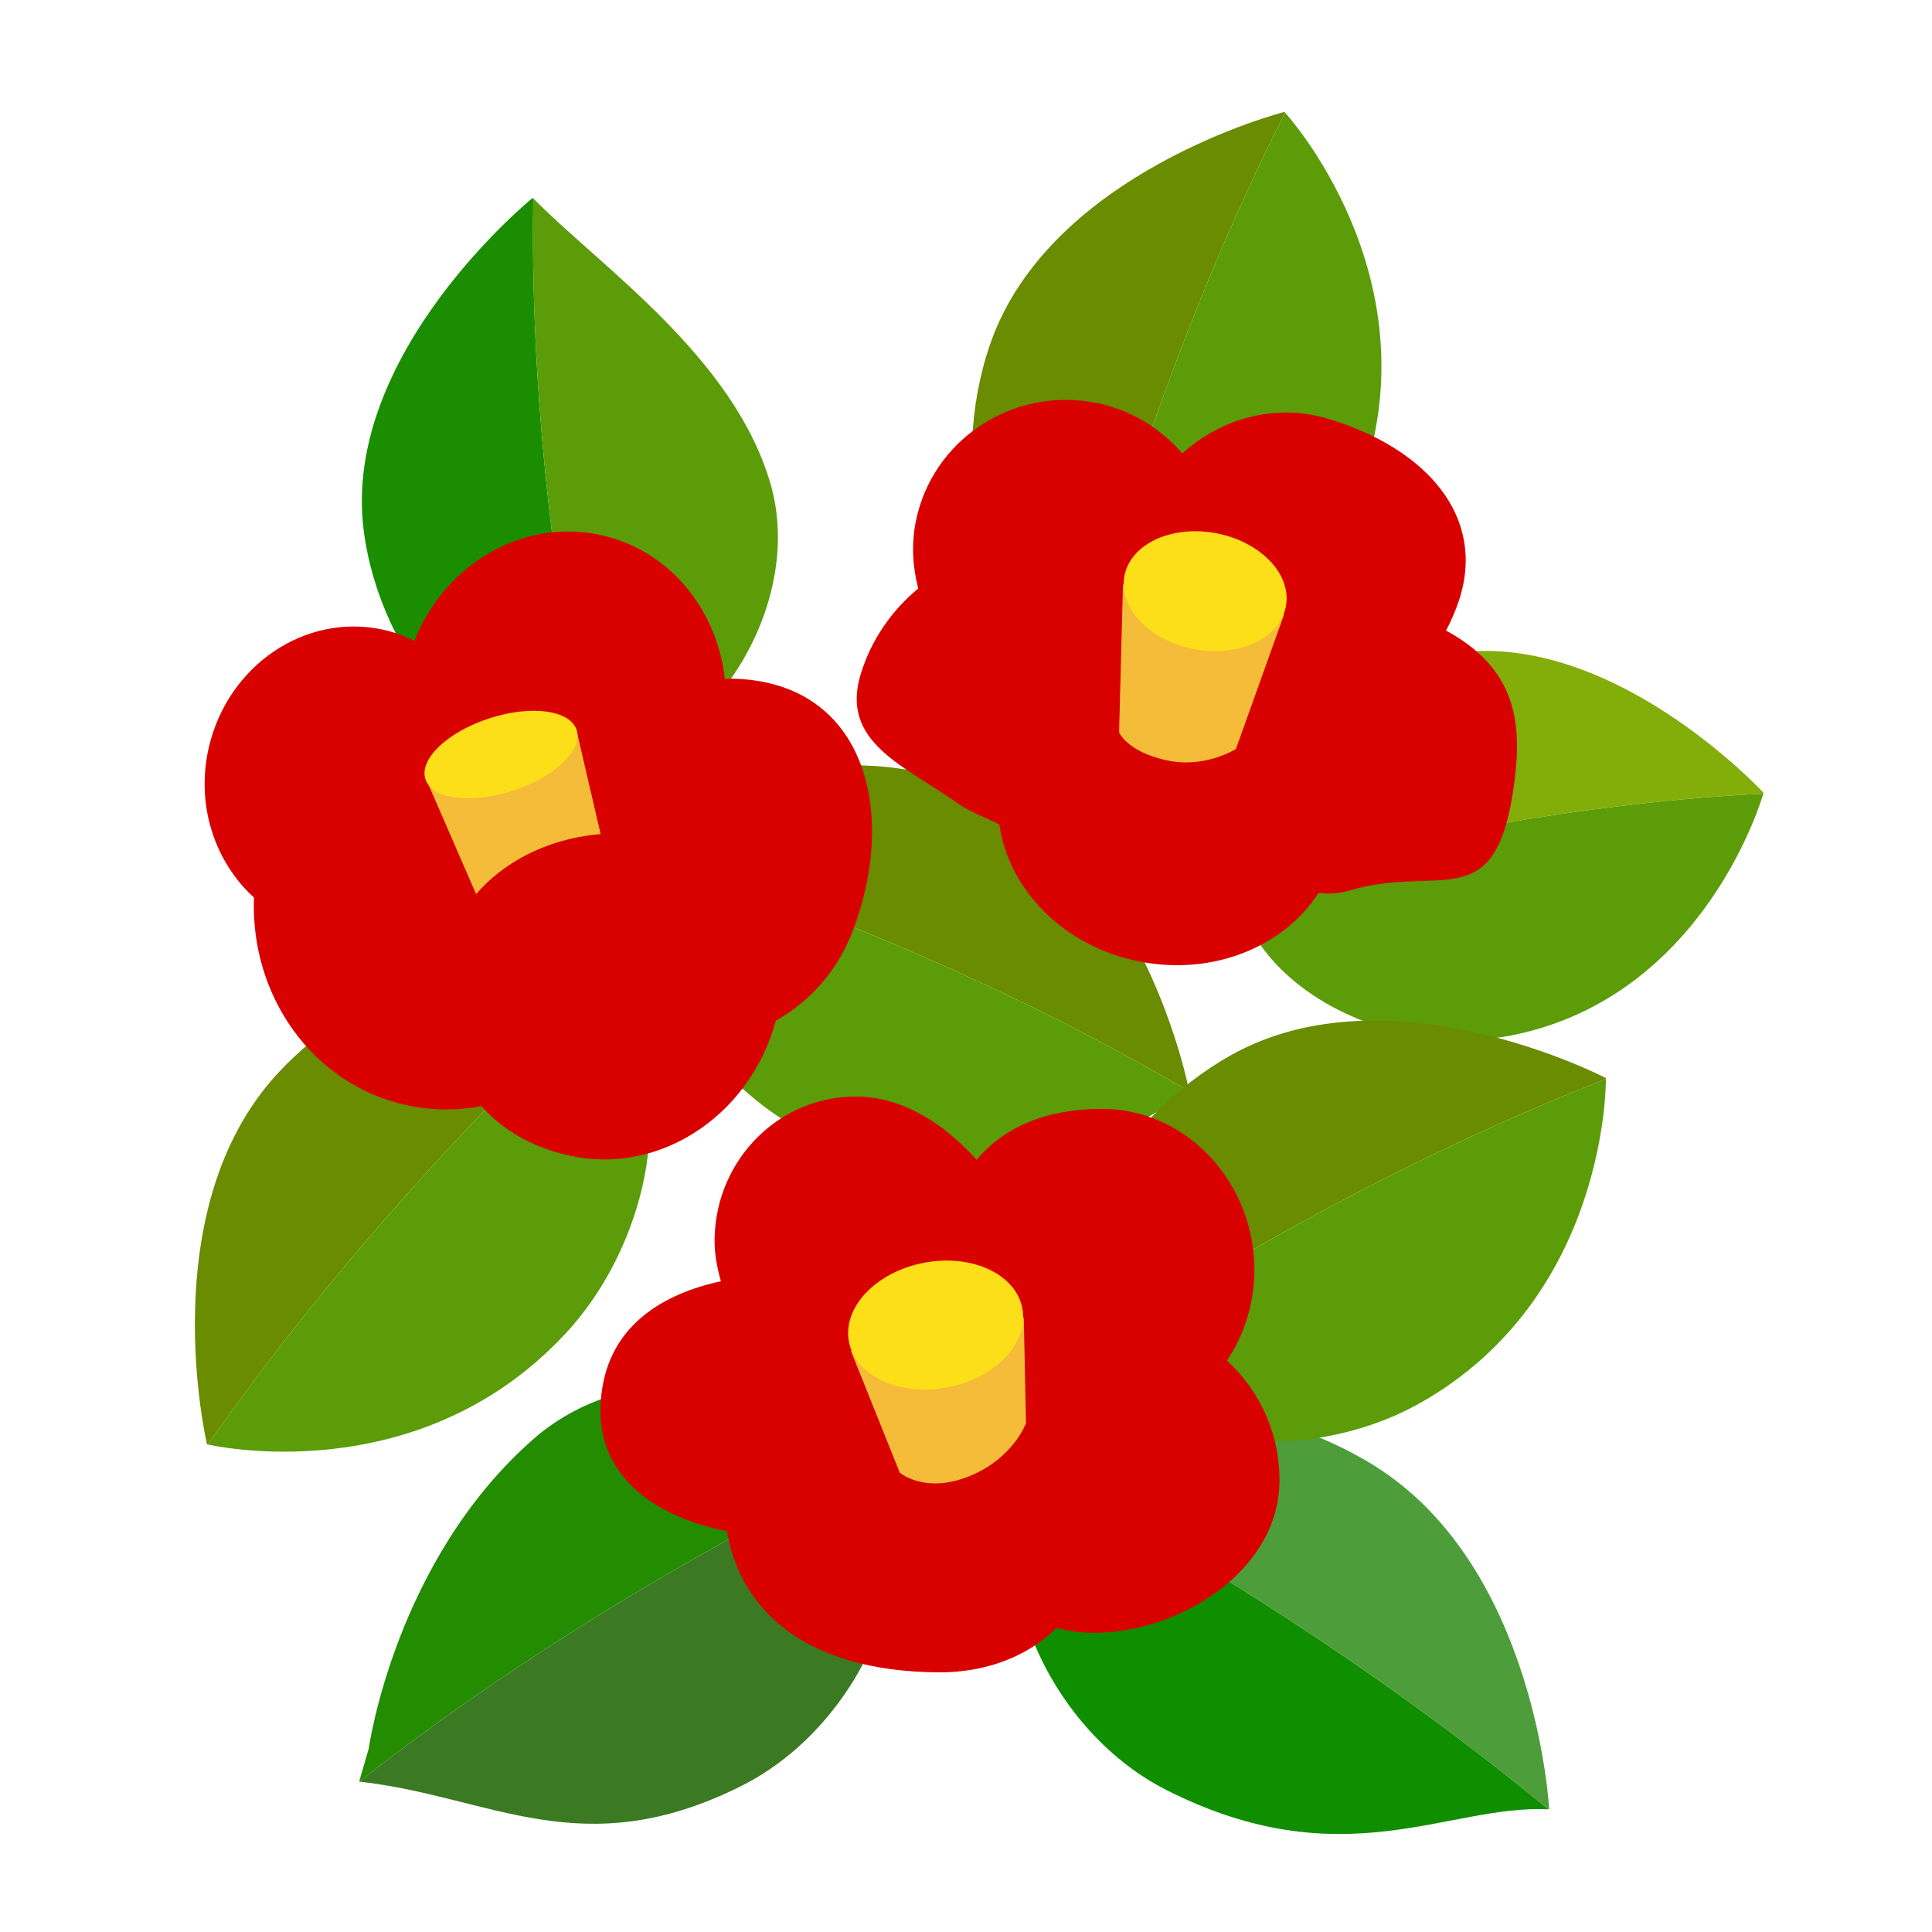 <?xml version="1.0" encoding="UTF-8"?>
<!DOCTYPE svg PUBLIC "-//W3C//DTD SVG 1.1//EN" "http://www.w3.org/Graphics/SVG/1.1/DTD/svg11.dtd">
<!-- Created by kotohokisha (https://kotohokisha.com/) -->
<svg stroke-miterlimit="10" style="fill-rule:nonzero;clip-rule:evenodd;stroke-linecap:round;stroke-linejoin:round;" version="1.1" viewBox="0 0 229.102 249.511" width="500px" height="500px" xml:space="preserve" xmlns="http://www.w3.org/2000/svg" xmlns:xlink="http://www.w3.org/1999/xlink">
<defs/>
<g id="layer-1">
<g opacity="1">
<path d="M189.863 233.618C189.863 233.618 188.248 202.464 167.386 189.353C152.553 180.03 131.364 178.818 123.758 190.076C131.255 194.065 138.901 198.331 146.757 203.163C163.229 213.292 177.808 223.793 189.755 233.667C189.757 233.666 189.863 233.618 189.863 233.618Z" fill="#4d9e3b" fill-rule="nonzero" opacity="1" stroke="#ec0014" stroke-linecap="butt" stroke-linejoin="round" stroke-opacity="0" stroke-width="0.006"/>
<path d="M189.755 233.667C177.808 223.793 163.229 213.292 146.757 203.163C138.901 198.331 131.255 194.065 123.758 190.076C123.699 190.165 123.626 190.241 123.568 190.331C116.12 201.877 124.689 223.194 140.413 231.163C163.166 242.693 176.762 233.027 189.755 233.667Z" fill="#0f8e00" fill-rule="nonzero" opacity="1" stroke="#ec0014" stroke-linecap="butt" stroke-linejoin="round" stroke-opacity="0" stroke-width="0.006"/>
</g>
<g opacity="1">
<path d="M37.417 225.823C37.417 225.823 40.788 201.516 58.724 185.813C71.686 174.464 94.832 177.222 102.413 189.309C94.893 192.948 87.223 196.864 79.339 201.35C62.811 210.755 48.177 220.661 36.182 230.088C36.179 230.087 37.417 225.823 37.417 225.823Z" fill="#238c00" fill-rule="nonzero" opacity="1" stroke="#ec0014" stroke-linecap="butt" stroke-linejoin="round" stroke-opacity="0" stroke-width="0.006"/>
<path d="M36.182 230.088C48.177 220.661 62.811 210.755 79.339 201.35C87.223 196.864 94.893 192.948 102.413 189.309C102.473 189.404 102.545 189.487 102.603 189.584C110.026 201.956 101.115 222.814 85.603 230.616C64.909 241.024 53.202 231.972 36.182 230.088Z" fill="#3b7a22" fill-rule="nonzero" opacity="1" stroke="#ec0014" stroke-linecap="butt" stroke-linejoin="round" stroke-opacity="0" stroke-width="0.006"/>
</g>
<g opacity="1">
<path d="M217.556 102.387C217.556 102.387 197.211 80.364 176.083 84.606C161.06 87.621 147.114 100.906 149.367 114.347C156.511 112.287 163.919 110.333 171.81 108.657C188.355 105.142 203.951 103.17 217.519 102.496C217.519 102.494 217.556 102.387 217.556 102.387Z" fill="#83ad09" fill-rule="nonzero" opacity="1" stroke="#ec0014" stroke-linecap="butt" stroke-linejoin="round" stroke-opacity="0" stroke-width="0.005"/>
<path d="M217.519 102.496C203.951 103.17 188.355 105.142 171.81 108.657C163.919 110.333 156.511 112.287 149.367 114.347C149.385 114.453 149.387 114.558 149.407 114.664C151.936 128.212 170.112 136.763 185.241 133.669C210.061 128.592 217.424 102.832 217.519 102.496Z" fill="#5b9c08" fill-rule="nonzero" opacity="1" stroke="#ec0014" stroke-linecap="butt" stroke-linejoin="round" stroke-opacity="0" stroke-width="0.005"/>
</g>
<g opacity="1">
<path d="M143.351 140.811C143.351 140.811 137.651 110.884 116.385 102.065C101.264 95.793 81.291 98.58 75.694 110.926C83.239 113.394 90.96 116.104 98.955 119.322C115.717 126.07 130.759 133.532 143.256 140.879C143.258 140.877 143.351 140.811 143.351 140.811Z" fill="#698c00" fill-rule="nonzero" opacity="1" stroke="#ec0014" stroke-linecap="butt" stroke-linejoin="round" stroke-opacity="0" stroke-width="0.005"/>
<path d="M143.256 140.879C130.759 133.532 115.717 126.07 98.955 119.322C90.96 116.104 83.239 113.394 75.694 110.926C75.65 111.023 75.592 111.111 75.55 111.21C70.139 123.805 81.528 141.408 96.789 147.677C121.824 157.96 142.981 141.099 143.256 140.879Z" fill="#5b9c08" fill-rule="nonzero" opacity="1" stroke="#ec0014" stroke-linecap="butt" stroke-linejoin="round" stroke-opacity="0" stroke-width="0.005"/>
</g>
<g opacity="1">
<path d="M155.681 14.452C155.681 14.452 125.307 22.179 117.641 44.526C112.19 60.416 116.364 80.706 129.417 85.663C131.458 77.776 133.735 69.693 136.517 61.298C142.35 43.697 149.029 27.813 155.757 14.545C155.756 14.543 155.681 14.452 155.681 14.452Z" fill="#698c00" fill-rule="nonzero" opacity="1" stroke="#ec0014" stroke-linecap="butt" stroke-linejoin="round" stroke-opacity="0" stroke-width="0.005"/>
<path d="M155.757 14.545C149.029 27.813 142.35 43.697 136.517 61.298C133.735 69.693 131.458 77.776 129.417 85.663C129.52 85.702 129.614 85.755 129.718 85.792C143.014 90.543 160.353 77.763 165.793 61.73C174.715 35.429 156.002 14.813 155.757 14.545Z" fill="#5b9c08" fill-rule="nonzero" opacity="1" stroke="#ec0014" stroke-linecap="butt" stroke-linejoin="round" stroke-opacity="0" stroke-width="0.005"/>
</g>
<g opacity="1">
<path d="M197.197 139.232C197.197 139.232 169.415 124.725 148.796 136.259C134.135 144.46 123.709 162.361 130.126 174.761C136.908 170.247 143.996 165.744 151.669 161.346C167.756 152.125 183.328 144.748 197.192 139.352C197.192 139.35 197.197 139.232 197.197 139.232Z" fill="#698c00" fill-rule="nonzero" opacity="1" stroke="#ec0014" stroke-linecap="butt" stroke-linejoin="round" stroke-opacity="0" stroke-width="0.005"/>
<path d="M197.192 139.352C183.328 144.748 167.756 152.125 151.669 161.346C143.996 165.744 136.908 170.247 130.126 174.761C130.177 174.859 130.211 174.961 130.264 175.058C137 187.467 158.443 189.514 173.19 181.198C197.383 167.557 197.195 139.715 197.192 139.352Z" fill="#5b9c08" fill-rule="nonzero" opacity="1" stroke="#ec0014" stroke-linecap="butt" stroke-linejoin="round" stroke-opacity="0" stroke-width="0.005"/>
</g>
<g opacity="1">
<path d="M16.532 186.532C16.532 186.532 9.391 156.327 25.583 138.709C37.096 126.182 56.915 119.869 67.286 128.793C61.266 134.433 55.182 140.374 49.054 146.907C36.206 160.606 25.263 174.198 16.65 186.552C16.647 186.552 16.532 186.532 16.532 186.532Z" fill="#698c00" fill-rule="nonzero" opacity="1" stroke="#ec0014" stroke-linecap="butt" stroke-linejoin="round" stroke-opacity="0" stroke-width="0.006"/>
<path d="M16.65 186.552C25.263 174.198 36.206 160.606 49.054 146.907C55.182 140.374 61.266 134.433 67.286 128.793C67.368 128.863 67.458 128.919 67.538 128.991C77.84 138.228 74.533 159.571 62.888 172.158C43.785 192.807 16.998 186.634 16.65 186.552Z" fill="#5b9c08" fill-rule="nonzero" opacity="1" stroke="#ec0014" stroke-linecap="butt" stroke-linejoin="round" stroke-opacity="0" stroke-width="0.006"/>
</g>
<g opacity="1">
<path d="M58.56 25.584C58.56 25.584 33.811 45.666 36.773 68.57C38.88 84.856 51.922 100.769 66.295 99.377C64.631 91.585 63.099 83.518 61.895 74.956C59.37 57.006 58.408 40.186 58.673 25.632C58.671 25.631 58.56 25.584 58.56 25.584Z" fill="#1b8d00" fill-rule="nonzero" opacity="1" stroke="#ec0014" stroke-linecap="butt" stroke-linejoin="round" stroke-opacity="0" stroke-width="0.006"/>
<path d="M58.673 25.632C58.408 40.186 59.37 57.006 61.895 74.956C63.099 83.518 64.631 91.585 66.295 99.377C66.408 99.366 66.519 99.371 66.633 99.358C81.139 97.679 93.907 78.377 89.307 62.491C84.559 46.096 67.383 34.476 58.673 25.632Z" fill="#5b9c08" fill-rule="nonzero" opacity="1" stroke="#ec0014" stroke-linecap="butt" stroke-linejoin="round" stroke-opacity="0" stroke-width="0.006"/>
</g>
<g opacity="1">
<path d="M100.596 141.62C90.56 141.437 82.272 149.646 82.084 159.945C82.049 161.877 82.398 163.706 82.898 165.468C75.392 167.097 69.026 171.06 67.626 178.968C65.625 190.274 74.327 195.937 83.689 197.75C85.316 207.499 93.293 215.854 110.992 215.979C117.09 216.022 122.491 213.945 126.238 210.244C127.6 210.596 129.056 210.84 130.664 210.869C141.861 211.074 154.823 202.994 155.033 191.503C155.148 185.218 152.48 179.606 148.257 175.712C150.408 172.478 151.715 168.598 151.792 164.392C152.002 152.901 143.1 143.093 131.9 143.204C124.479 143.278 119.277 145.793 115.919 149.782C111.729 145.123 106.459 141.727 100.596 141.62Z" fill="#d90000" fill-rule="nonzero" opacity="1" stroke="#ec0014" stroke-linecap="butt" stroke-linejoin="round" stroke-opacity="0" stroke-width="1.234"/>
<g opacity="1">
<path d="M99.695 174.482L122.014 170.129L122.298 183.806C122.298 183.806 120.647 188.383 114.919 190.675C109.191 192.967 105.99 190.177 105.99 190.177L99.695 174.482Z" fill="#f4bc39" fill-rule="nonzero" opacity="1" stroke="#ec0014" stroke-linecap="butt" stroke-linejoin="round" stroke-opacity="0" stroke-width="0.024"/>
<path d="M99.439 173.311C98.573 168.874 102.883 164.299 109.065 163.093C115.247 161.887 120.96 164.507 121.825 168.945C122.691 173.383 118.381 177.957 112.199 179.163C106.017 180.369 100.304 177.749 99.439 173.311Z" fill="#fddf19" fill-rule="nonzero" opacity="1" stroke="#ec0014" stroke-linecap="butt" stroke-linejoin="round" stroke-opacity="0" stroke-width="0.024"/>
</g>
</g>
<g opacity="1">
<path d="M158.738 53.497C152.638 52.557 146.746 54.699 142.487 58.558C139.668 55.319 135.835 52.899 131.269 52.015C120.507 49.931 110.1 56.854 108.045 67.473C107.477 70.404 107.678 73.288 108.385 76.004C104.973 78.814 102.301 82.63 100.946 87.086C98.28 95.854 106.557 98.858 113.506 103.756C115.201 104.951 117.184 105.595 118.859 106.489C120.062 114.903 127.183 122.283 137.047 124.192C146.569 126.036 155.634 122.203 160.084 115.318C161.403 115.489 162.748 115.408 164.13 114.995C175.861 111.493 183.087 118.733 185.385 100.945C186.392 93.153 185.502 86.299 176.547 81.437C177.198 80.193 177.78 78.876 178.231 77.502C181.764 66.738 174.042 57.917 161.351 54.095C160.475 53.831 159.609 53.631 158.738 53.497Z" fill="#d90000" fill-rule="nonzero" opacity="1" stroke="#d90000" stroke-linecap="butt" stroke-linejoin="round" stroke-opacity="0" stroke-width="0.579"/>
<g opacity="1">
<path d="M134.824 75.497L155.622 79.389L149.413 96.725C149.413 96.725 145.397 99.32 140.335 98.167C135.273 97.014 134.32 94.568 134.32 94.568L134.824 75.497Z" fill="#f4bc39" fill-rule="nonzero" opacity="1" stroke="#ec0014" stroke-linecap="butt" stroke-linejoin="round" stroke-opacity="0" stroke-width="0.022"/>
<path d="M135.003 74.397C135.777 70.261 141.074 67.782 146.835 68.86C152.596 69.938 156.638 74.164 155.865 78.3C155.091 82.435 149.794 84.914 144.033 83.836C138.272 82.758 134.23 78.532 135.003 74.397Z" fill="#fddf19" fill-rule="nonzero" opacity="1" stroke="#ec0014" stroke-linecap="butt" stroke-linejoin="round" stroke-opacity="0" stroke-width="0.022"/>
</g>
</g>
<g opacity="1">
<path d="M67.439 69.114C57.313 66.869 47.226 72.857 43.307 82.771C42.053 82.151 40.735 81.647 39.316 81.333C29.224 79.094 19.105 85.975 16.723 96.714C15.081 104.118 17.601 111.365 22.596 115.919C22.102 128.593 30.122 140.026 42.217 142.708C51.05 144.667 59.861 141.436 65.902 135.019C79.329 137.578 94.613 133.886 99.863 120.371C105.082 106.935 102.546 92.138 90.087 88.481C88.307 87.959 86.326 87.673 84.135 87.641C83.893 87.637 83.657 87.684 83.416 87.684C82.397 78.71 76.268 71.073 67.439 69.114Z" fill="#d90000" fill-rule="nonzero" opacity="1" stroke="#ec0014" stroke-linecap="butt" stroke-linejoin="round" stroke-opacity="0" stroke-width="0.021"/>
<g opacity="1">
<path d="M44.727 100.401L64.194 94.063L68.89 114.285L53.129 119.718L44.727 100.401Z" fill="#f4bc39" fill-rule="nonzero" opacity="1" stroke="#ec0014" stroke-linecap="butt" stroke-linejoin="round" stroke-opacity="0" stroke-width="0.022"/>
<path d="M44.735 100.626C43.895 98.045 47.585 94.53 52.977 92.775C58.369 91.019 63.421 91.689 64.261 94.27C65.101 96.85 61.411 100.366 56.02 102.121C50.628 103.877 45.576 103.207 44.735 100.626Z" fill="#fddf19" fill-rule="nonzero" opacity="1" stroke="#ec0014" stroke-linecap="butt" stroke-linejoin="round" stroke-opacity="0" stroke-width="0.022"/>
</g>
<path d="M47.444 123.457C49.083 113.459 61.301 105.039 76.264 108.359C89.034 111.192 93.153 117.686 90.282 130.631C87.411 143.576 75.339 151.909 63.319 149.243C51.299 146.577 45.298 136.541 47.444 123.457Z" fill="#d90000" fill-rule="nonzero" opacity="1" stroke="#ec0014" stroke-linecap="butt" stroke-linejoin="round" stroke-opacity="0" stroke-width="0.022"/>
</g>
</g>
</svg>
